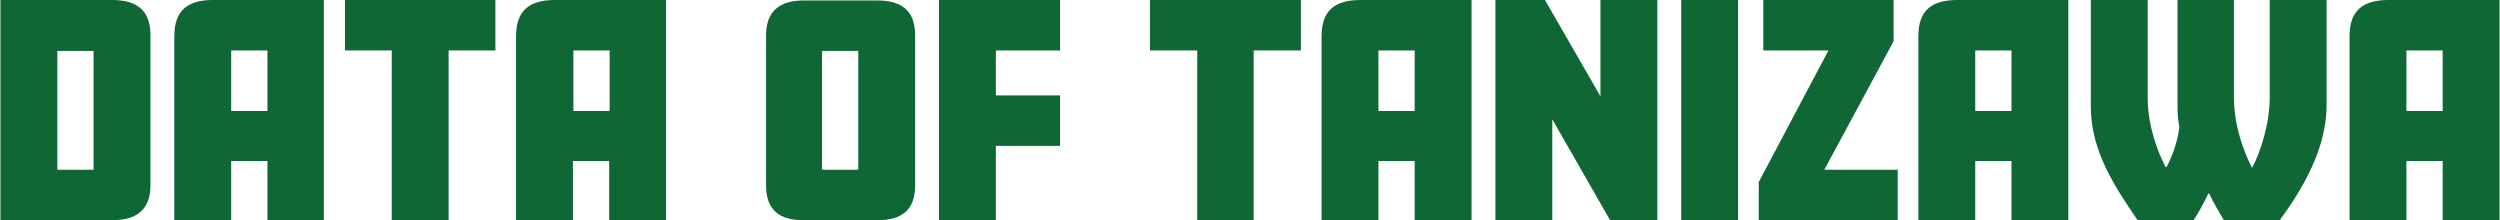<?xml version="1.0" encoding="utf-8"?>
<!-- Generator: Adobe Illustrator 24.1.0, SVG Export Plug-In . SVG Version: 6.00 Build 0)  -->
<svg version="1.1" id="レイヤー_1" xmlns="http://www.w3.org/2000/svg" xmlns:xlink="http://www.w3.org/1999/xlink" x="0px"
	 y="0px" viewBox="0 0 545 48" style="enable-background:new 0 0 545 48;" xml:space="preserve">
<style type="text/css">
	.st0{fill:#0F6736;}
</style>
<g>
	<g>
		<path class="st0" d="M32.8,40.4c0,5.2-2.9,7.6-8.3,7.6H0.1V0h24.4c5.1,0,8.3,2.1,8.3,7.6V40.4z M20.4,37V11.1h-7.9V37H20.4z"/>
		<path class="st0" d="M70.6,48H58.3V35.1h-7.9V48H38V7.9C38,2.2,41,0,46.4,0h24.2V48z M58.3,24.2V11h-7.9v13.2H58.3z"/>
		<path class="st0" d="M108,11H97.8v37H85.4V11H75.2V0H108V11z"/>
		<path class="st0" d="M145.2,48h-12.4V35.1h-7.9V48h-12.4V7.9c0-5.7,3-7.9,8.5-7.9h24.2V48z M132.9,24.2V11h-7.9v13.2H132.9z"/>
		<path class="st0" d="M199.5,40.4c0,5.3-2.8,7.6-8.2,7.6h-16.1c-5.2,0-8.2-2.1-8.2-7.6V7.7c0-5.1,2.8-7.6,8.2-7.6h16.1
			c5.2,0,8.2,2.2,8.2,7.6V40.4z M187.1,37V11.1h-7.9V37H187.1z"/>
		<path class="st0" d="M231.1,31.8h-14V48h-12.4V0h26.4v11h-14v9.8h14V31.8z"/>
		<path class="st0" d="M283.6,11h-10.3v37H261V11h-10.3V0h32.9V11z"/>
		<path class="st0" d="M320.8,48h-12.4V35.1h-7.9V48h-12.4V7.9c0-5.7,3-7.9,8.5-7.9h24.2V48z M308.4,24.2V11h-7.9v13.2H308.4z"/>
		<path class="st0" d="M361.3,48H351l-12.6-22v22H326V0h10.8L348.9,21V0h12.4V48z"/>
		<path class="st0" d="M378.9,48h-12.4V0h12.4V48z"/>
		<path class="st0" d="M413.6,48h-30.2v-8.3L398.6,11h-14.2V0h28.4V9l-15.1,28h16V48z"/>
		<path class="st0" d="M450.9,48h-12.4V35.1h-7.9V48h-12.4V7.9c0-5.7,3-7.9,8.5-7.9h24.2V48z M438.5,24.2V11h-7.9v13.2H438.5z"/>
		<path class="st0" d="M507.2,22.9c0,9.4-5.1,18.1-10.2,25.1h-12.2c-1-1.7-2.2-3.7-3.2-5.8h-0.2c-0.9,2-2.2,4.3-3.2,5.8H466
			c-4.7-6.9-10.2-14.9-10.2-24.7V0h12.4v21.3c0,6.3,2.3,12.1,3.9,15.1h0.2c1-1.7,2.5-5.6,2.8-8.7c-0.3-1.6-0.4-2.8-0.4-4.5V0H487
			v21.3c0,6.3,2.3,12.1,3.9,15.2h0.1c1.7-3.1,3.8-9.5,3.8-15.2V0h12.4V22.9z"/>
		<path class="st0" d="M544.9,48h-12.4V35.1h-7.9V48h-12.4V7.9c0-5.7,3-7.9,8.5-7.9h24.2V48z M532.5,24.2V11h-7.9v13.2H532.5z"/>
	</g>
</g>
</svg>

